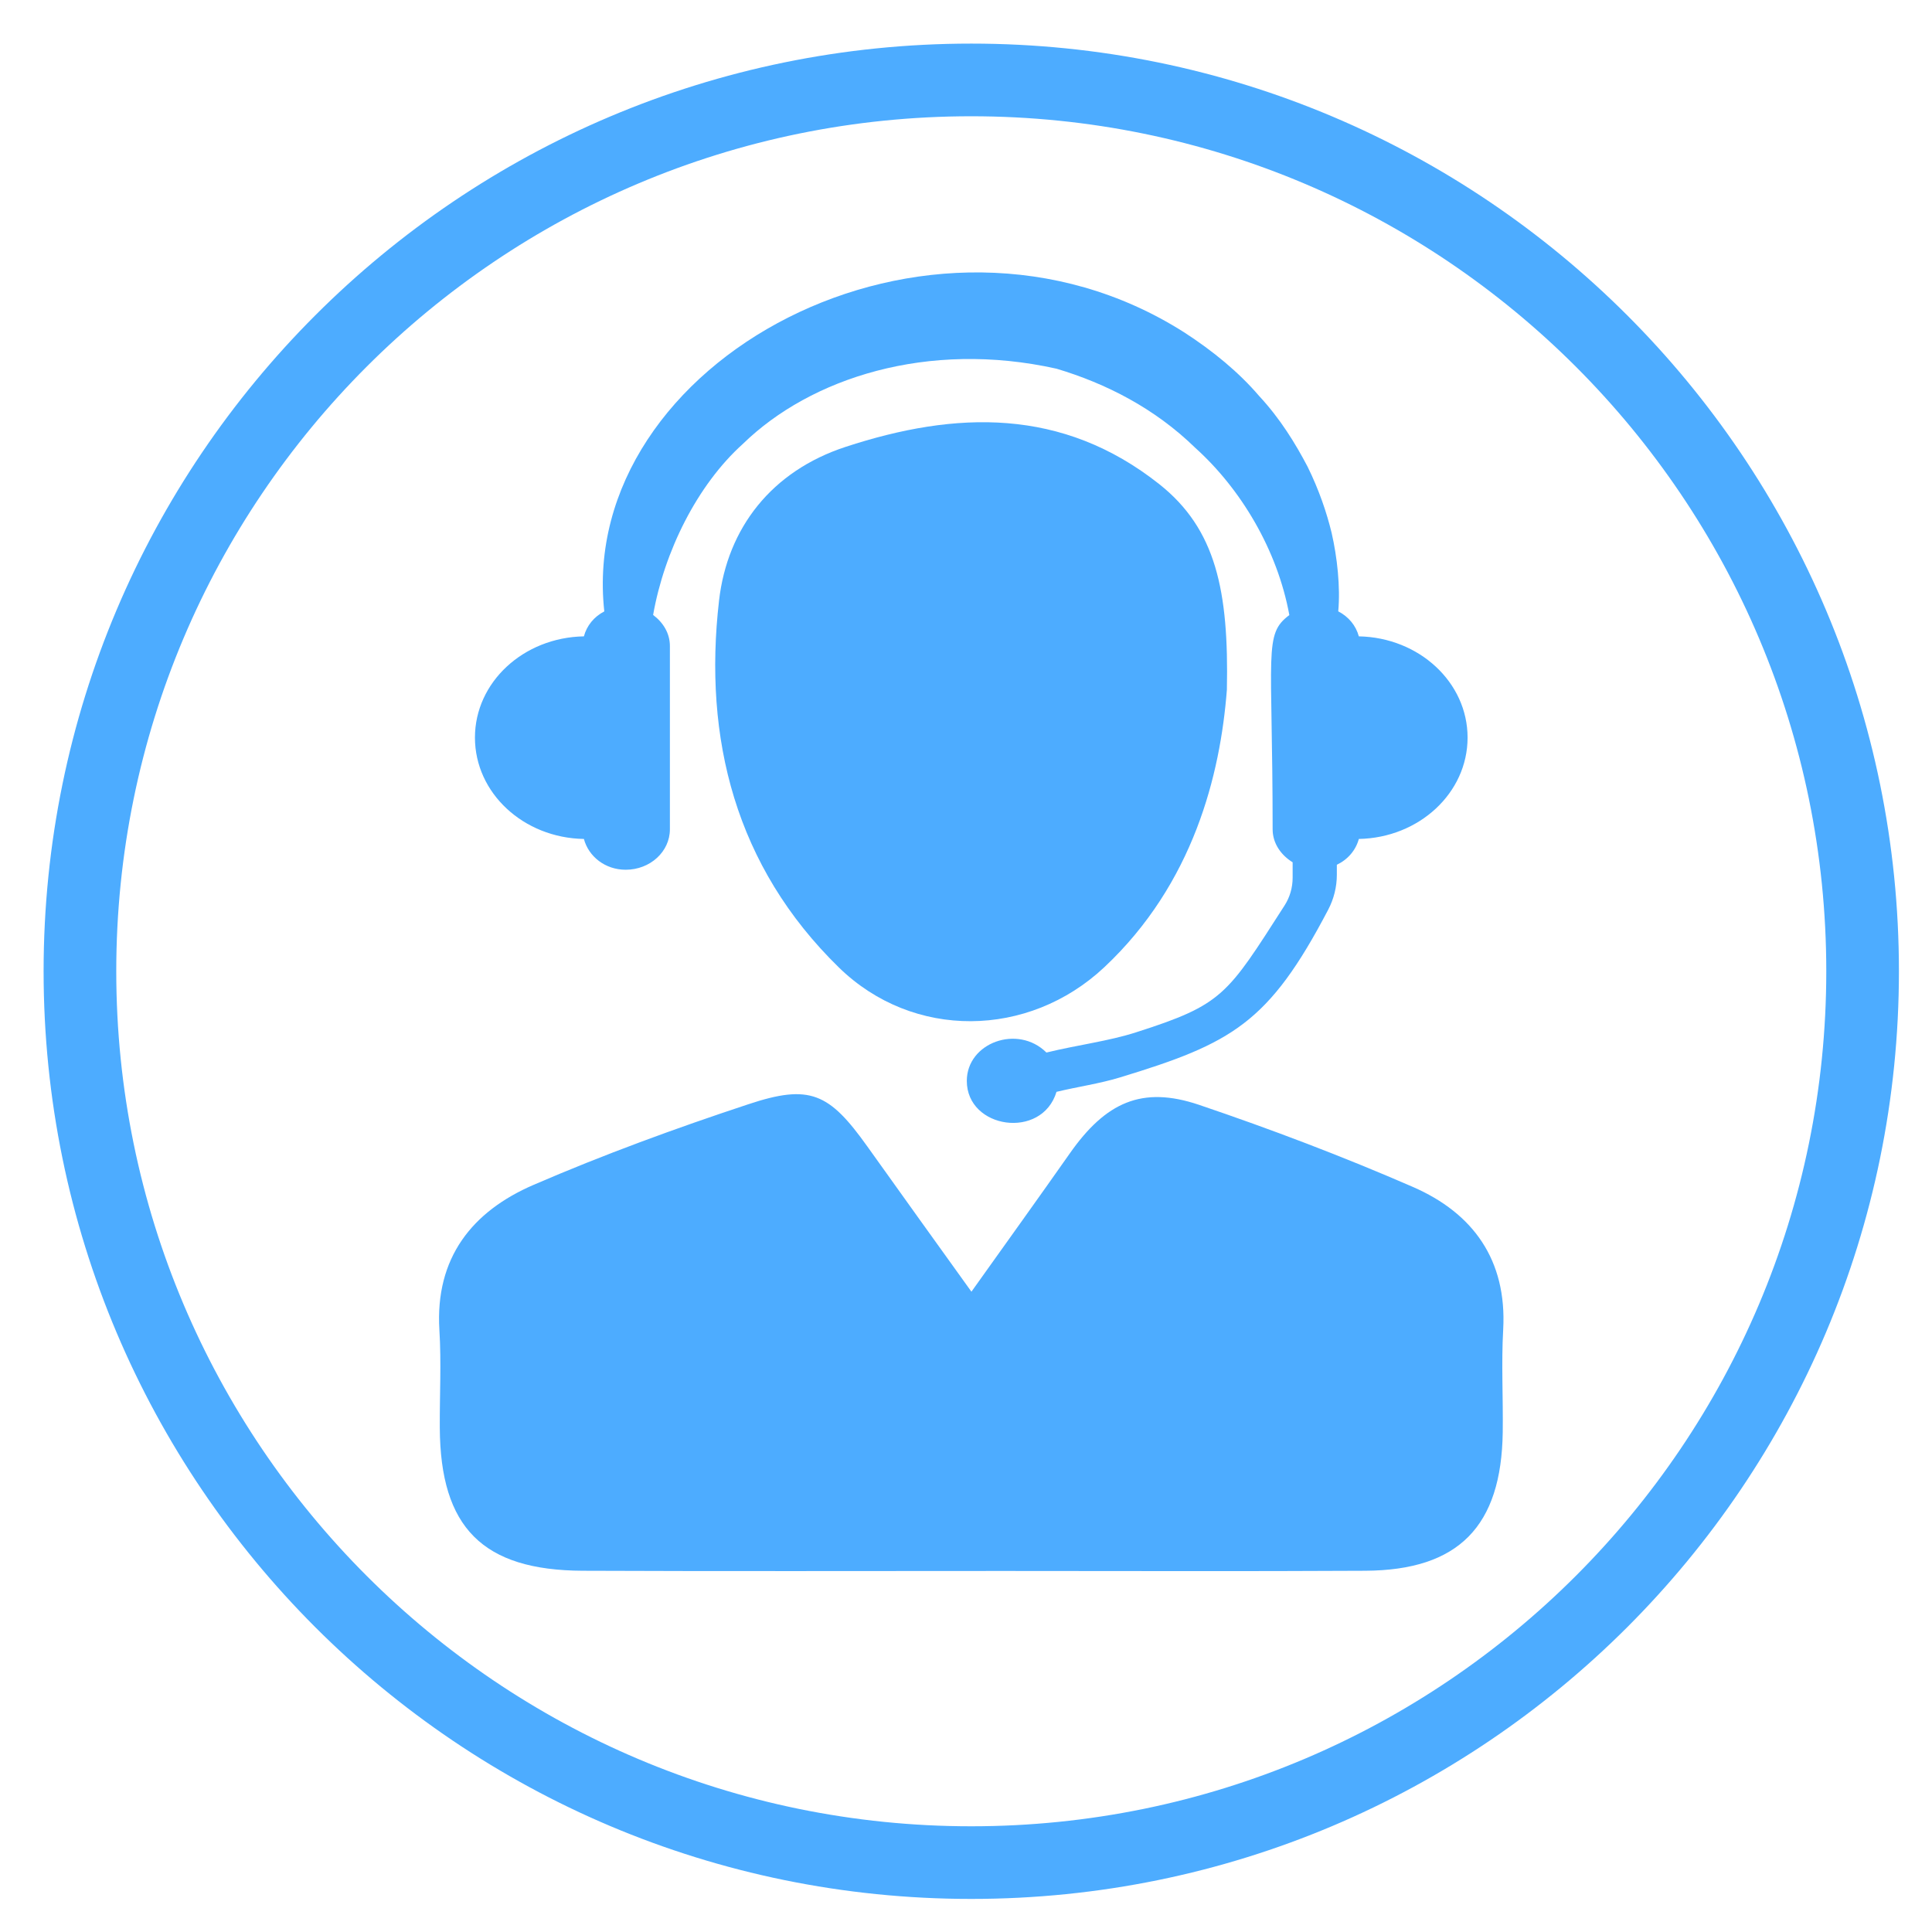 <?xml version="1.0" encoding="UTF-8"?> <svg xmlns="http://www.w3.org/2000/svg" xmlns:xlink="http://www.w3.org/1999/xlink" width="150" zoomAndPan="magnify" viewBox="0 0 112.5 112.5" height="150" preserveAspectRatio="xMidYMid meet" version="1.0"><defs><clipPath id="65eedf80f0"><path d="M 2.539 2.539 L 110.809 2.539 L 110.809 110.809 L 2.539 110.809 Z M 2.539 2.539 " clip-rule="nonzero"></path></clipPath></defs><path fill="#4dacff" d="M 79.125 37.055 C 78.953 36.422 78.527 35.91 77.926 35.598 C 78.055 34.184 77.867 32.449 77.539 31.023 C 77.254 29.852 76.812 28.539 76.137 27.168 C 75.43 25.824 74.551 24.383 73.32 23.059 C 72.148 21.688 70.641 20.441 68.934 19.34 C 54.094 9.926 33.594 21.062 35.188 35.602 C 34.59 35.91 34.168 36.43 34 37.055 C 30.48 37.117 27.656 39.727 27.656 42.949 C 27.656 46.176 30.48 48.793 34 48.852 C 34.273 49.871 35.234 50.645 36.434 50.645 C 37.859 50.645 39.008 49.59 39.008 48.289 L 39.008 37.617 C 39.008 36.875 38.613 36.242 38.031 35.809 C 38.676 32.137 40.582 28.254 43.262 25.844 C 47.195 22.012 54.02 19.797 61.52 21.469 C 64.398 22.328 67.242 23.773 69.609 26.086 C 72.242 28.457 74.383 32.008 75.078 35.816 C 73.562 36.941 74.105 37.914 74.105 48.289 C 74.105 49.102 74.586 49.789 75.27 50.211 L 75.27 51.109 C 75.27 51.684 75.109 52.246 74.797 52.73 C 71.441 57.957 71.219 58.492 66.148 60.113 C 64.559 60.625 62.758 60.844 60.934 61.289 C 59.262 59.629 56.297 60.719 56.297 62.941 C 56.297 65.738 60.668 66.383 61.52 63.578 C 62.746 63.281 64.012 63.105 65.203 62.742 C 71.742 60.754 73.883 59.574 77.344 52.965 C 77.668 52.344 77.844 51.648 77.844 50.941 L 77.844 50.355 C 78.484 50.051 78.945 49.512 79.125 48.852 C 82.633 48.785 85.457 46.176 85.457 42.949 C 85.457 39.73 82.633 37.121 79.125 37.055 " fill-opacity="1" fill-rule="nonzero"></path><path fill="#4dacff" d="M 56.566 75.215 C 58.668 72.266 60.488 69.734 62.285 67.176 C 64.383 64.18 66.5 63.215 69.812 64.332 C 74.027 65.758 78.203 67.344 82.277 69.117 C 85.781 70.645 87.75 73.371 87.531 77.41 C 87.418 79.402 87.531 81.398 87.504 83.391 C 87.43 88.883 84.934 91.438 79.492 91.465 C 72.469 91.504 65.445 91.477 58.426 91.477 C 50.262 91.477 42.102 91.5 33.938 91.465 C 28.102 91.441 25.641 88.949 25.609 83.145 C 25.598 81.246 25.703 79.34 25.586 77.449 C 25.328 73.246 27.492 70.539 31.066 68.996 C 35.145 67.234 39.344 65.699 43.562 64.305 C 47.164 63.105 48.281 63.641 50.508 66.762 C 52.426 69.453 54.355 72.137 56.566 75.215 " fill-opacity="1" fill-rule="nonzero"></path><path fill="#4dacff" d="M 71.441 40.164 C 71.059 45.117 69.492 51.453 64.301 56.324 C 59.895 60.457 53.176 60.562 48.844 56.332 C 42.832 50.461 40.941 43.008 41.871 34.961 C 42.359 30.746 44.926 27.434 49.242 26.02 C 55.652 23.922 61.855 23.719 67.508 28.195 C 70.805 30.812 71.559 34.402 71.441 40.164 " fill-opacity="1" fill-rule="nonzero"></path><g clip-path="url(#65eedf80f0)"><path fill="#4dacff" d="M 56.555 106.344 C 29.059 106.344 6.77 84.055 6.77 56.555 C 6.77 29.059 29.059 6.77 56.555 6.77 C 84.055 6.77 106.344 29.059 106.344 56.555 C 106.344 84.055 84.055 106.344 56.555 106.344 Z M 56.555 2.539 C 26.723 2.539 2.539 26.723 2.539 56.555 C 2.539 86.391 26.723 110.574 56.555 110.574 C 86.391 110.574 110.574 86.391 110.574 56.555 C 110.574 26.723 86.391 2.539 56.555 2.539 " fill-opacity="1" fill-rule="nonzero"></path></g></svg> 